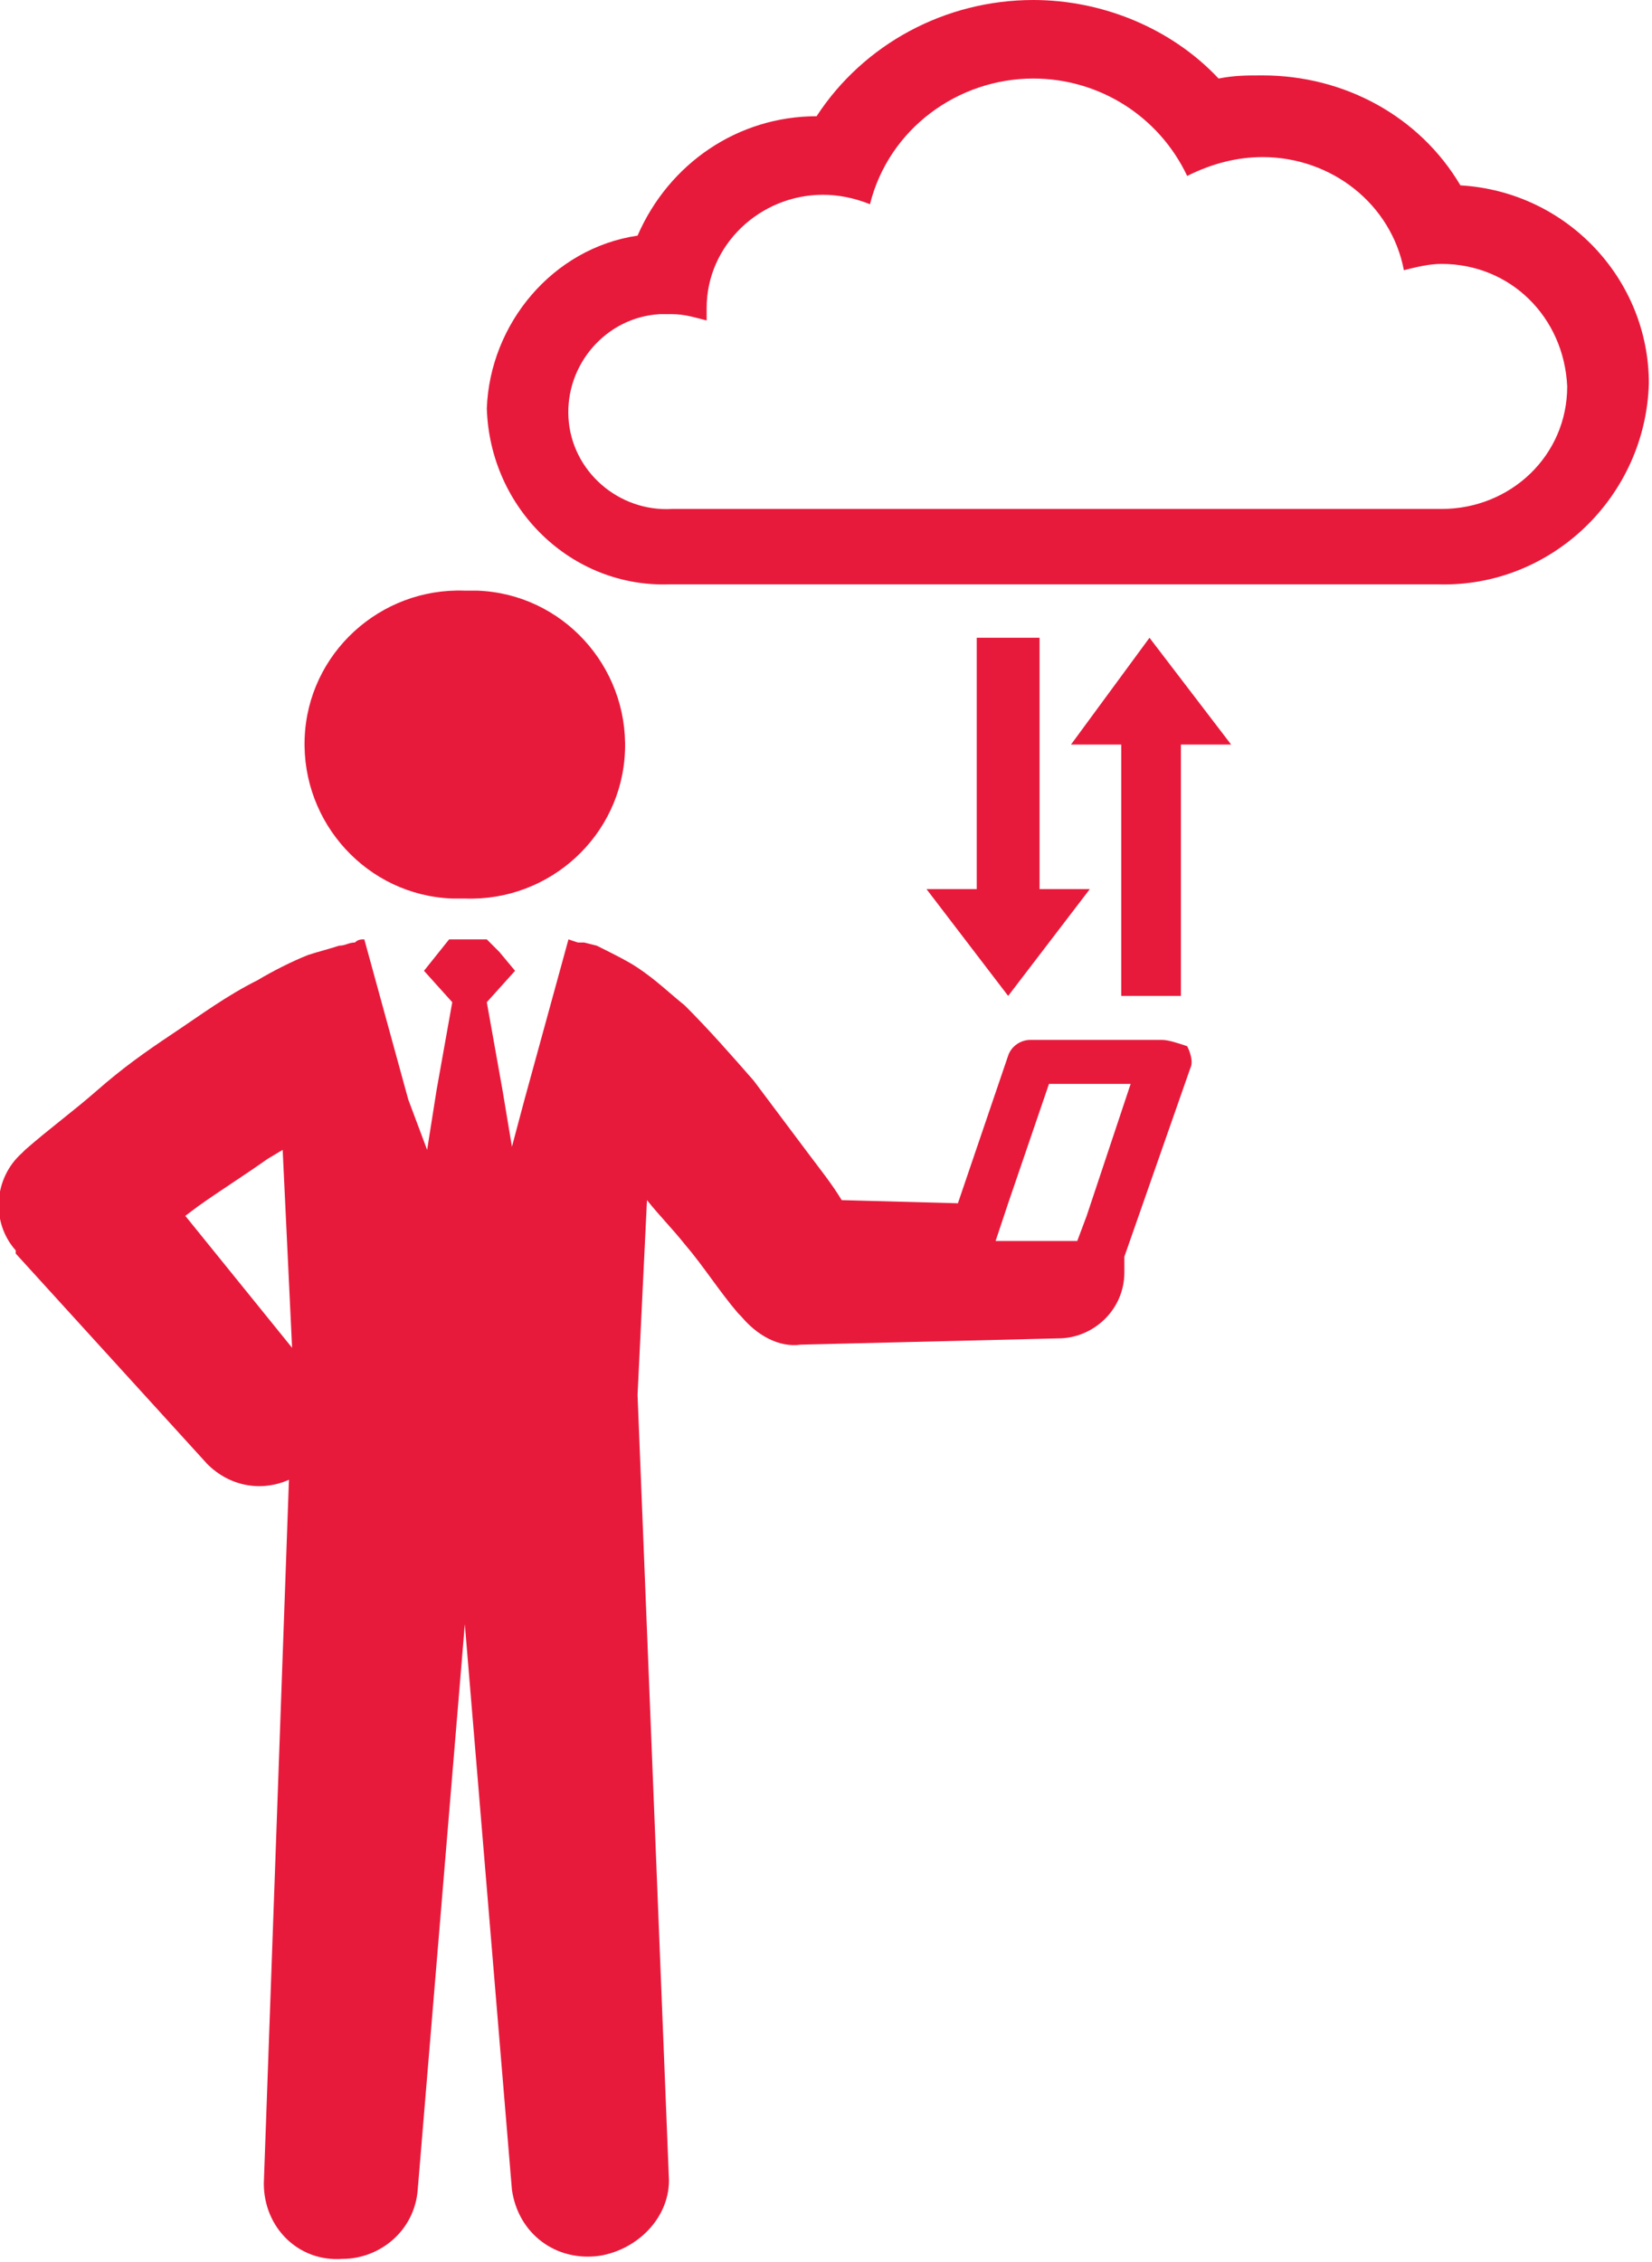 <?xml version="1.0" encoding="utf-8"?>
<!-- Generator: Adobe Illustrator 26.4.1, SVG Export Plug-In . SVG Version: 6.00 Build 0)  -->
<svg version="1.1" id="Layer_1" xmlns="http://www.w3.org/2000/svg" xmlns:xlink="http://www.w3.org/1999/xlink" x="0px" y="0px"
	 viewBox="0 0 52.6 72" style="enable-background:new 0 0 52.6 72;" xml:space="preserve">
<style type="text/css">
	.st0{fill:#E81A3B;}
</style>
<g id="Layer_2_00000111160769631872339730000013191027463887171220_">
	<g id="Layer_1-2">
		<path class="st0" d="M31.1,20.3v8h-1.6l2.6,3.4l2.6-3.4h-1.6v-8H31.1z M46.5,5.9c-1.3-2.2-3.7-3.5-6.3-3.5c-0.5,0-0.9,0-1.4,0.1
			C37.3,0.9,35.1,0,32.9,0c-2.8,0-5.4,1.4-6.9,3.7c-2.5,0-4.7,1.5-5.7,3.8c-2.7,0.4-4.7,2.8-4.8,5.5c0.1,3.2,2.7,5.7,5.8,5.6
			c0,0,0,0,0,0h24.5c3.6,0.1,6.6-2.8,6.7-6.4C52.5,8.9,49.9,6.1,46.5,5.9z M45.9,16.2H21.4c-1.7,0.1-3.2-1.2-3.3-2.9
			s1.2-3.2,2.9-3.3c0.1,0,0.2,0,0.4,0c0.4,0,0.7,0.1,1.1,0.2c0-0.1,0-0.2,0-0.4c0-2,1.7-3.6,3.7-3.6c0,0,0,0,0,0
			c0.5,0,1,0.1,1.5,0.3c0.6-2.4,2.8-4,5.2-4c2.1,0,4,1.2,4.9,3.1C38.6,5.2,39.4,5,40.2,5c2.2,0,4.1,1.5,4.5,3.6
			c0.4-0.1,0.8-0.2,1.2-0.2c2.2,0,3.9,1.7,4,3.9C49.9,14.5,48.1,16.2,45.9,16.2z M14.8,28.6c2.7,0.1,5-2,5.1-4.7
			c0.1-2.7-2-5-4.7-5.1c-0.1,0-0.3,0-0.4,0c-2.7-0.1-5,2-5.1,4.7s2,5,4.7,5.1C14.5,28.6,14.7,28.6,14.8,28.6z M37,33.1h-4.2
			c-0.3,0-0.6,0.2-0.7,0.5l-1.6,4.7l-3.7-0.1c-0.3-0.5-0.7-1-1-1.4c-0.6-0.8-1.2-1.6-1.8-2.4c-0.7-0.8-1.4-1.6-2.2-2.4
			c-0.5-0.4-0.9-0.8-1.5-1.2c-0.3-0.2-0.7-0.4-1.1-0.6L19,30.1L18.6,30h-0.2l0,0l-0.3-0.1l0,0L16.7,35l-0.4,1.5l-0.3-1.8l-0.5-2.8
			l0.9-1l-0.5-0.6l-0.4-0.4h-1.2l-0.4,0.5l-0.4,0.5l0.9,1l-0.5,2.8l-0.3,1.9L13,35l-1.4-5.1c-0.1,0-0.2,0-0.3,0.1
			c-0.2,0-0.3,0.1-0.5,0.1c-0.3,0.1-0.7,0.2-1,0.3c-0.5,0.2-1.1,0.5-1.6,0.8c-1,0.5-1.8,1.1-2.7,1.7S3.9,34,3.1,34.7
			s-1.5,1.2-2.3,1.9l-0.1,0.1c-0.9,0.8-1,2.2-0.2,3.1c0,0,0,0,0,0.1l6.1,6.7c0.7,0.7,1.7,0.9,2.6,0.5L8.4,69.5
			c0,1.4,1.1,2.5,2.5,2.4c1.2,0,2.3-0.9,2.4-2.2l1.5-18l1.5,18c0.2,1.4,1.4,2.3,2.8,2.1c1.2-0.2,2.2-1.2,2.2-2.4l-1-25l0.3-6.2
			c0.4,0.5,0.8,0.9,1.2,1.4c0.6,0.7,1.1,1.5,1.7,2.2l0.1,0.1c0.5,0.6,1.2,1,1.9,0.9l8.2-0.2c1.1,0,2.1-0.9,2.1-2.1
			c0-0.2,0-0.3,0-0.5l2.1-6c0.1-0.2,0-0.5-0.1-0.7C37.5,33.2,37.2,33.1,37,33.1z M5.9,38.7l0.4-0.3c0.7-0.5,1.5-1,2.2-1.5L9,36.6
			l0.3,6.3L5.9,38.7z M34.6,38.7l-0.3,0.8h-2.6l0.4-1.2l1.3-3.8H36L34.6,38.7z M34.1,23.7h1.6v8h1.9v-8h1.6l-2.6-3.4L34.1,23.7z"/>
	</g>
</g>
</svg>
